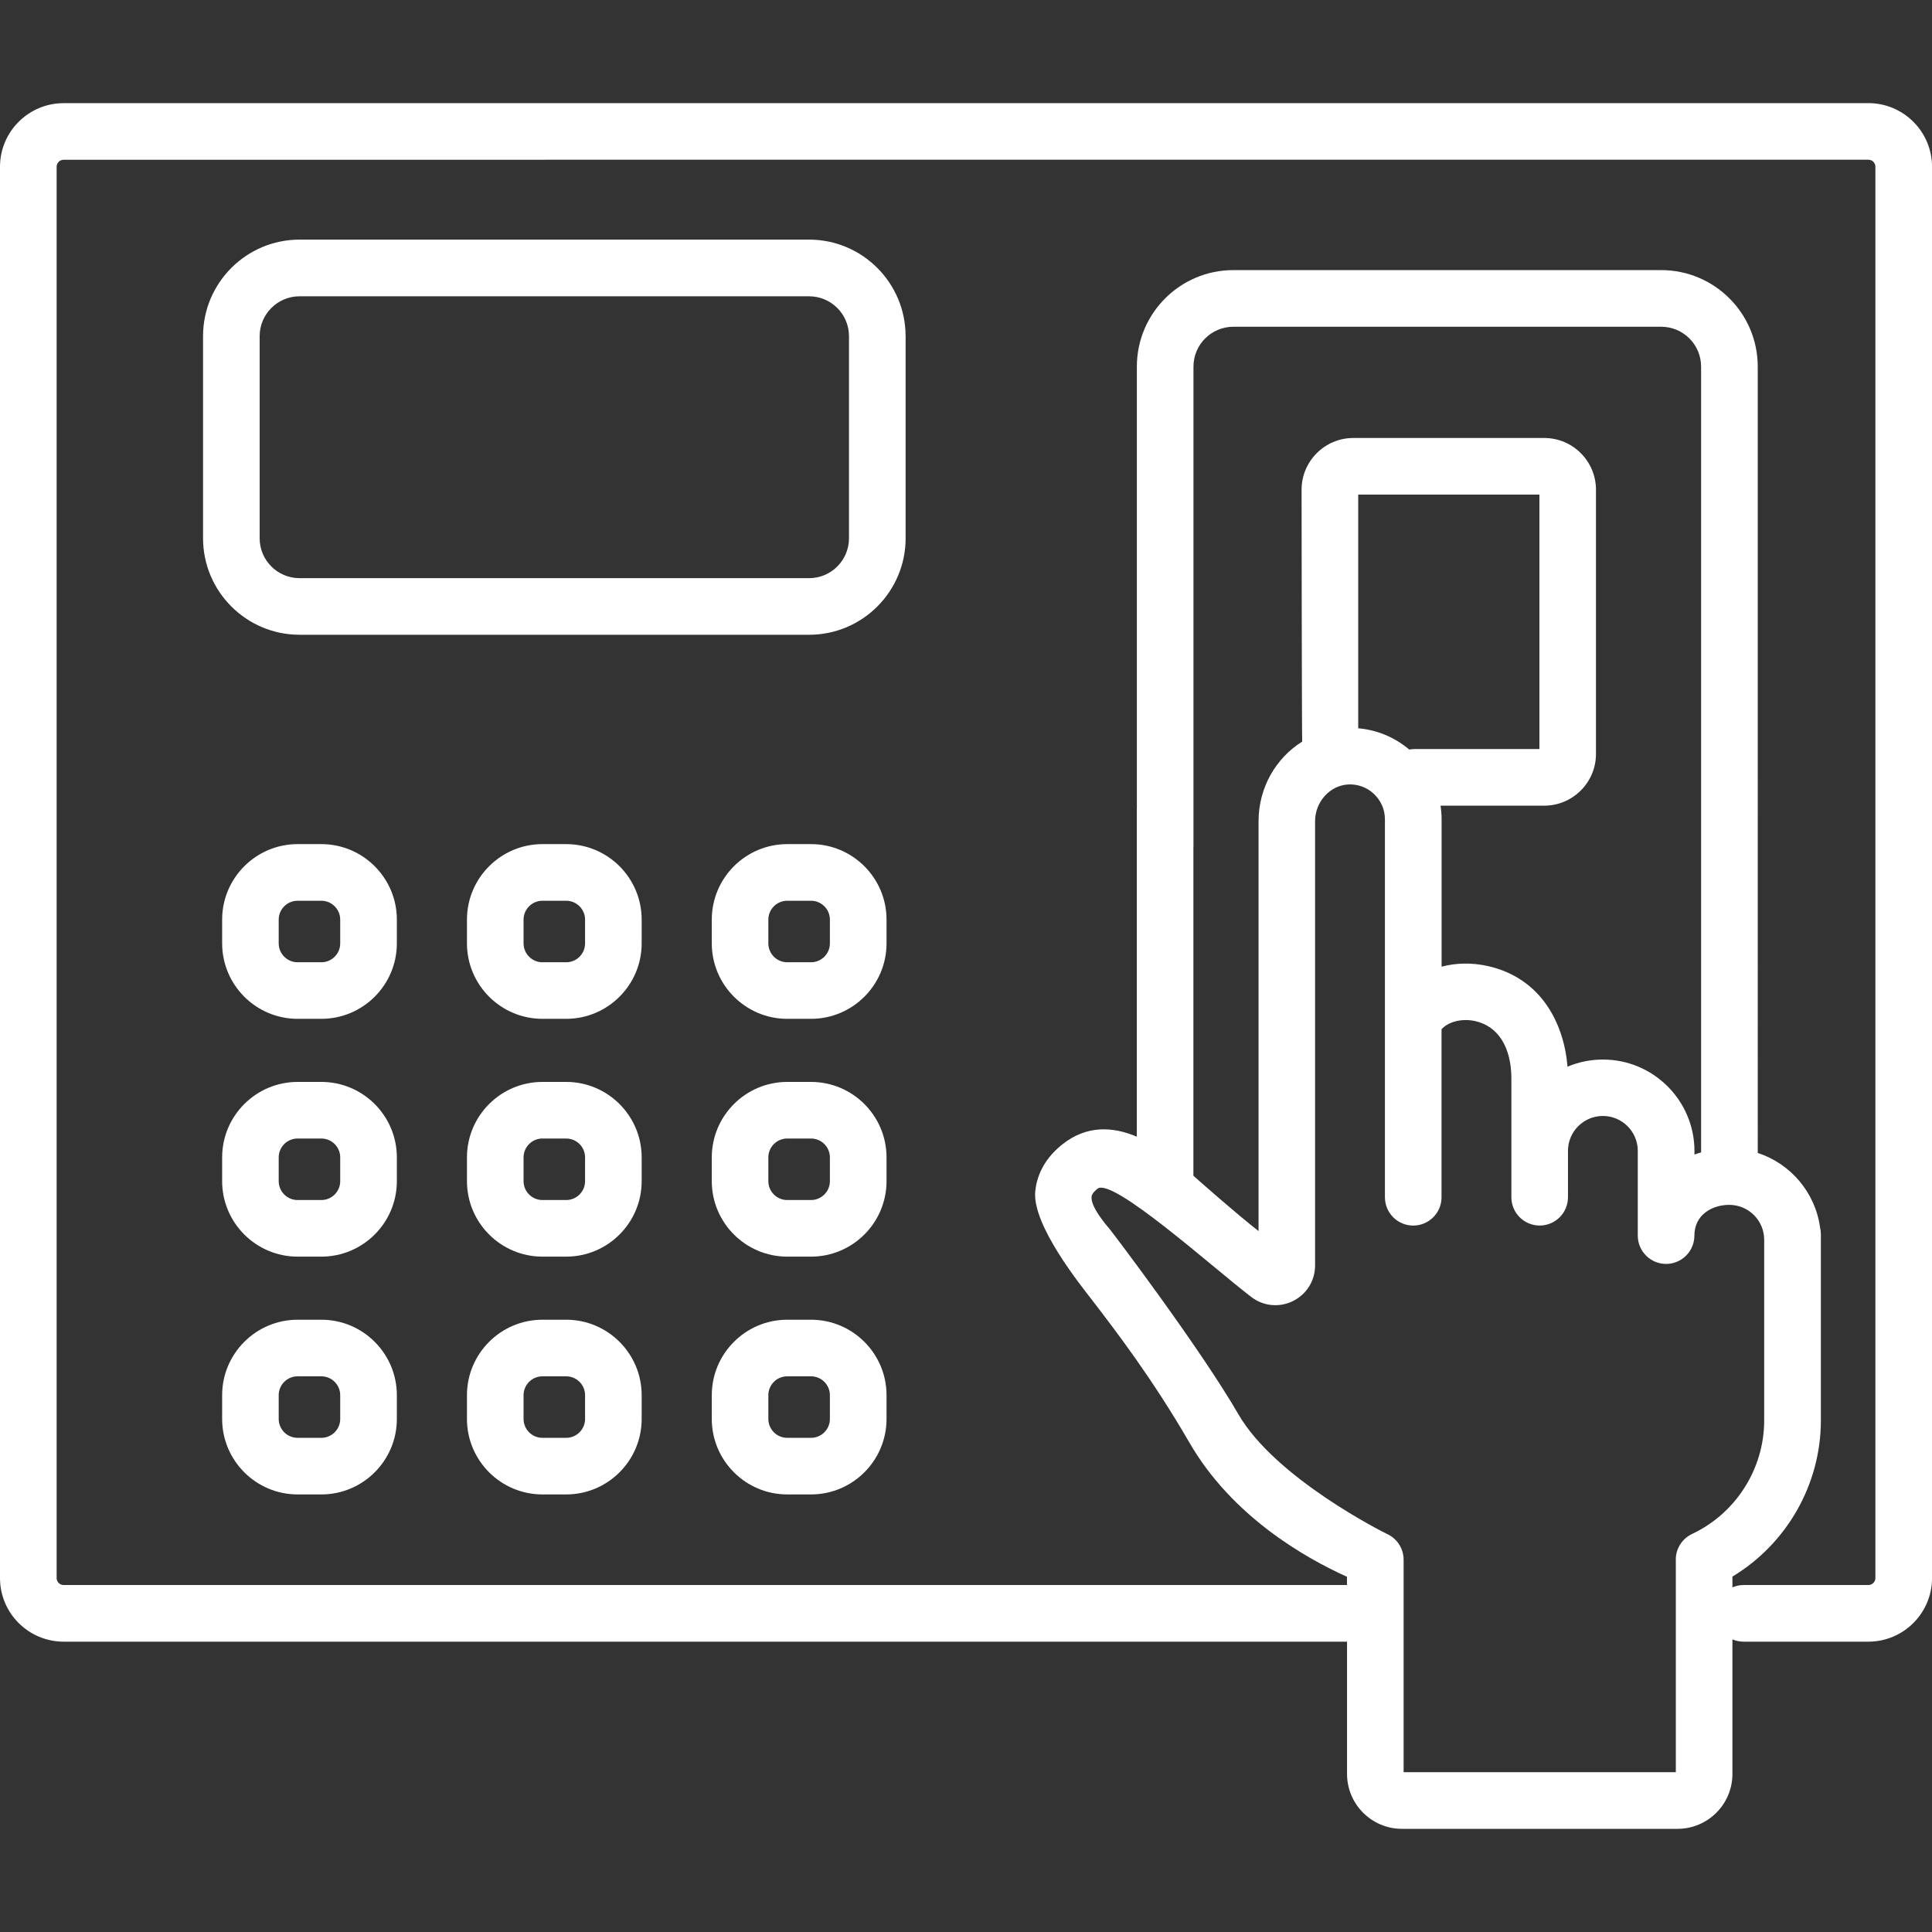 <?xml version="1.0" encoding="UTF-8"?>
<svg id="Layer_1" data-name="Layer 1" xmlns="http://www.w3.org/2000/svg" viewBox="0 0 512 512">
  <rect x="0" y="0" width="512" height="512" fill="#333333" stroke="none"/>
  <defs>
    <style>
      .cls-1 {
        fill: #fff;
        stroke-width: 0px;
      }
    </style>
  </defs>
  <path class="cls-1" d="M105.17,306.72c0-11.02-8.97-20-20-20h-6.3c-11.02,0-20,8.97-20,20v6.3c0,11.02,8.97,20,20,20h6.3c11.02,0,20-8.97,20-20v-6.3ZM90.16,313.02c0,2.76-2.25,5-5,5h-6.3c-2.76,0-5-2.25-5-5v-6.3c0-2.76,2.25-5,5-5h6.3c2.76,0,5,2.25,5,5v6.3Z"/>
  <path class="cls-1" d="M170.05,306.72c0-11.02-8.97-20-20-20h-6.3c-11.02,0-20,8.97-20,20v6.3c0,11.02,8.97,20,20,20h6.3c11.02,0,20-8.97,20-20v-6.3ZM155.05,313.02c0,2.76-2.25,5-5,5h-6.3c-2.76,0-5-2.25-5-5v-6.3c0-2.76,2.25-5,5-5h6.3c2.76,0,5,2.25,5,5v6.3Z"/>
  <path class="cls-1" d="M85.17,349.74h-6.3c-11.02,0-20,8.97-20,20v6.3c0,11.02,8.97,20,20,20h6.3c11.02,0,20-8.97,20-20v-6.3c0-11.02-8.97-20-20-20ZM90.16,376.04c0,2.76-2.25,5-5,5h-6.3c-2.76,0-5-2.25-5-5v-6.3c0-2.76,2.25-5,5-5h6.3c2.76,0,5,2.25,5,5v6.3Z"/>
  <path class="cls-1" d="M214.94,349.74h-6.31c-11.02,0-20,8.97-20,20v6.3c0,11.02,8.97,20,20,20h6.31c11.02,0,20-8.97,20-20v-6.3c0-11.02-8.97-20-20-20ZM219.93,376.04c0,2.76-2.25,5-5,5h-6.31c-2.76,0-5-2.25-5-5v-6.3c0-2.76,2.25-5,5-5h6.31c2.76,0,5,2.25,5,5v6.3Z"/>
  <path class="cls-1" d="M105.17,243.7c0-11.02-8.97-20-20-20h-6.3c-11.02,0-20,8.97-20,20v6.3c0,11.02,8.97,20,20,20h6.3c11.02,0,20-8.97,20-20v-6.3ZM90.16,250.01c0,2.76-2.25,5-5,5h-6.3c-2.76,0-5-2.25-5-5v-6.3c0-2.76,2.25-5,5-5h6.3c2.76,0,5,2.25,5,5v6.3Z"/>
  <path class="cls-1" d="M170.05,243.7c0-11.02-8.97-20-20-20h-6.3c-11.02,0-20,8.97-20,20v6.3c0,11.02,8.97,20,20,20h6.3c11.02,0,20-8.97,20-20v-6.3ZM155.05,250.01c0,2.76-2.25,5-5,5h-6.3c-2.76,0-5-2.25-5-5v-6.3c0-2.76,2.25-5,5-5h6.3c2.76,0,5,2.25,5,5v6.3Z"/>
  <path class="cls-1" d="M234.94,243.7c0-11.02-8.97-20-20-20h-6.31c-11.02,0-20,8.97-20,20v6.3c0,11.02,8.97,20,20,20h6.31c11.02,0,20-8.97,20-20v-6.3ZM219.93,250.01c0,2.76-2.25,5-5,5h-6.31c-2.76,0-5-2.25-5-5v-6.3c0-2.76,2.25-5,5-5h6.31c2.76,0,5,2.25,5,5v6.3Z"/>
  <path class="cls-1" d="M234.94,306.72c0-11.02-8.97-20-20-20h-6.31c-11.02,0-20,8.97-20,20v6.3c0,11.02,8.97,20,20,20h6.31c11.02,0,20-8.97,20-20v-6.3ZM219.93,313.02c0,2.76-2.25,5-5,5h-6.31c-2.76,0-5-2.25-5-5v-6.3c0-2.76,2.25-5,5-5h6.31c2.76,0,5,2.25,5,5v6.3Z"/>
  <path class="cls-1" d="M150.05,349.74h-6.3c-11.02,0-20,8.97-20,20v6.3c0,11.02,8.97,20,20,20h6.3c11.02,0,20-8.97,20-20v-6.3c0-11.02-8.97-20-20-20ZM155.05,376.04c0,2.76-2.25,5-5,5h-6.3c-2.76,0-5-2.25-5-5v-6.3c0-2.76,2.25-5,5-5h6.3c2.76,0,5,2.25,5,5v6.3Z"/>
  <path class="cls-1" d="M495.13,27.33H134.6c-4.14,0-7.5,3.36-7.5,7.5s3.36,7.5,7.5,7.5h360.54c1.03,0,1.86.83,1.86,1.86v374c0,1.03-.83,1.86-1.86,1.86h-33.05c-1.06,0-2.05.22-2.98.61v-2.85c14.37-8.65,23.44-24.4,23.44-41.37v-49.31c0-.62-.07-1.22-.21-1.79-1.25-9.31-7.81-16.95-16.52-19.8V97.16c0-14.11-11.47-25.58-25.58-25.58h-113.39c-14.11,0-25.57,11.47-25.57,25.58v127.15c0,4.14,3.36,7.5,7.5,7.5s7.5-3.36,7.5-7.5v-127.15c0-5.83,4.74-10.57,10.57-10.57h113.39c5.83,0,10.57,4.74,10.57,10.57v208.24c-.6.17-1.19.35-1.76.57v-.93c0-13.37-10.88-24.25-24.25-24.25-3.33,0-6.5.67-9.39,1.89-.93-11.3-6.82-23.42-21.08-26.66-4.21-.95-8.42-.86-12.29.15v-39.02c0-1.22-.1-2.44-.28-3.64h27.47c7.57,0,13.72-6.15,13.72-13.72v-70c0-7.57-6.15-13.72-13.72-13.72h-50.58c-7.57,0-13.72,6.15-13.72,13.72,0,0,.06,66.22.17,66.74-6.96,4.34-11.57,12.18-11.57,21.09v108.63c-5.82-4.54-16.13-13.63-17.27-14.67v-97.27c0-4.14-3.36-7.5-7.5-7.5s-7.5,3.36-7.5,7.5v86.92c-6.34-2.69-13.27-3.11-19.79,2.09-5.31,4.24-6.8,9.09-7.12,12.4-.87,8.94,12.22,25.11,14.96,28.67,6.4,8.34,16.07,20.94,25.93,37.97,11.29,19.51,30.64,30.51,41.72,35.5v2.19H16.87c-1.03,0-1.86-.83-1.86-1.86V44.2c0-1.03.83-1.86,1.86-1.86h127.72c4.14,0,7.5-3.36,7.5-7.5s-3.36-7.5-7.5-7.5H16.87c-9.3-.01-16.87,7.56-16.87,16.86v374c0,9.3,7.57,16.86,16.87,16.86h340.11v35.06c0,8.02,6.53,14.54,14.54,14.54h73.05c8.02,0,14.54-6.53,14.54-14.54v-35.67c.91.4,1.92.61,2.98.61h33.05c9.3,0,16.87-7.57,16.87-16.87V44.2c0-9.3-7.57-16.87-16.87-16.87h-.01ZM407.96,131.07v67.44h-33.13c-.47,0-.92.05-1.37.13-3.85-3.26-8.54-5.21-13.52-5.64v-61.93h48.02ZM444.11,413.34v56.31h-72.14v-56.31c0-2.91-1.68-5.55-4.31-6.78-.9-.42-29.63-14.78-39.44-31.71-10.34-17.86-33.32-48.14-34.07-49.03-1.26-1.49-5.13-6.04-4.87-8.66.02-.24.1-.96,1.55-2.13,3.93-3.15,30.54,20.86,40.78,28.69,3.2,2.45,7.44,2.86,11.04,1.07,3.62-1.79,5.86-5.4,5.86-9.44v-117.74c0-5.13,3.95-9.48,8.8-9.72,2.55-.12,5,.78,6.84,2.55,1.85,1.77,2.87,4.14,2.87,6.69v100.16c0,4.14,3.36,7.5,7.5,7.5s7.5-3.36,7.5-7.5v-44.53c1.8-2.01,5.43-2.95,8.97-2.15,6.06,1.38,9.54,6.95,9.54,15.27v31.4c0,4.14,3.36,7.5,7.5,7.5s7.5-3.36,7.5-7.5v-12.29c0-5.1,4.15-9.25,9.25-9.25s9.25,4.15,9.25,9.25v22.46c0,4.14,3.36,7.5,7.5,7.5s7.5-3.36,7.5-7.5c0-5.6,4.79-8.15,9.25-8.15,5.1,0,9.25,4.15,9.25,9.25v47.87c0,12.82-7.5,24.64-19.12,30.1-2.63,1.24-4.31,3.88-4.31,6.78h0l.02.03h0Z"/>
  <path class="cls-1" d="M239.99,89.08c0-14.11-11.47-25.58-25.57-25.58H79.39c-14.11,0-25.58,11.47-25.58,25.58v53.56c0,14.11,11.47,25.58,25.58,25.58h135.04c14.11,0,25.57-11.47,25.57-25.58v-53.56h0ZM224.99,142.65c0,5.83-4.74,10.57-10.57,10.57H79.38c-5.83,0-10.57-4.74-10.57-10.57v-53.56c0-5.83,4.74-10.57,10.57-10.57h135.04c5.83,0,10.57,4.74,10.57,10.57v53.56h0Z"/>
</svg>